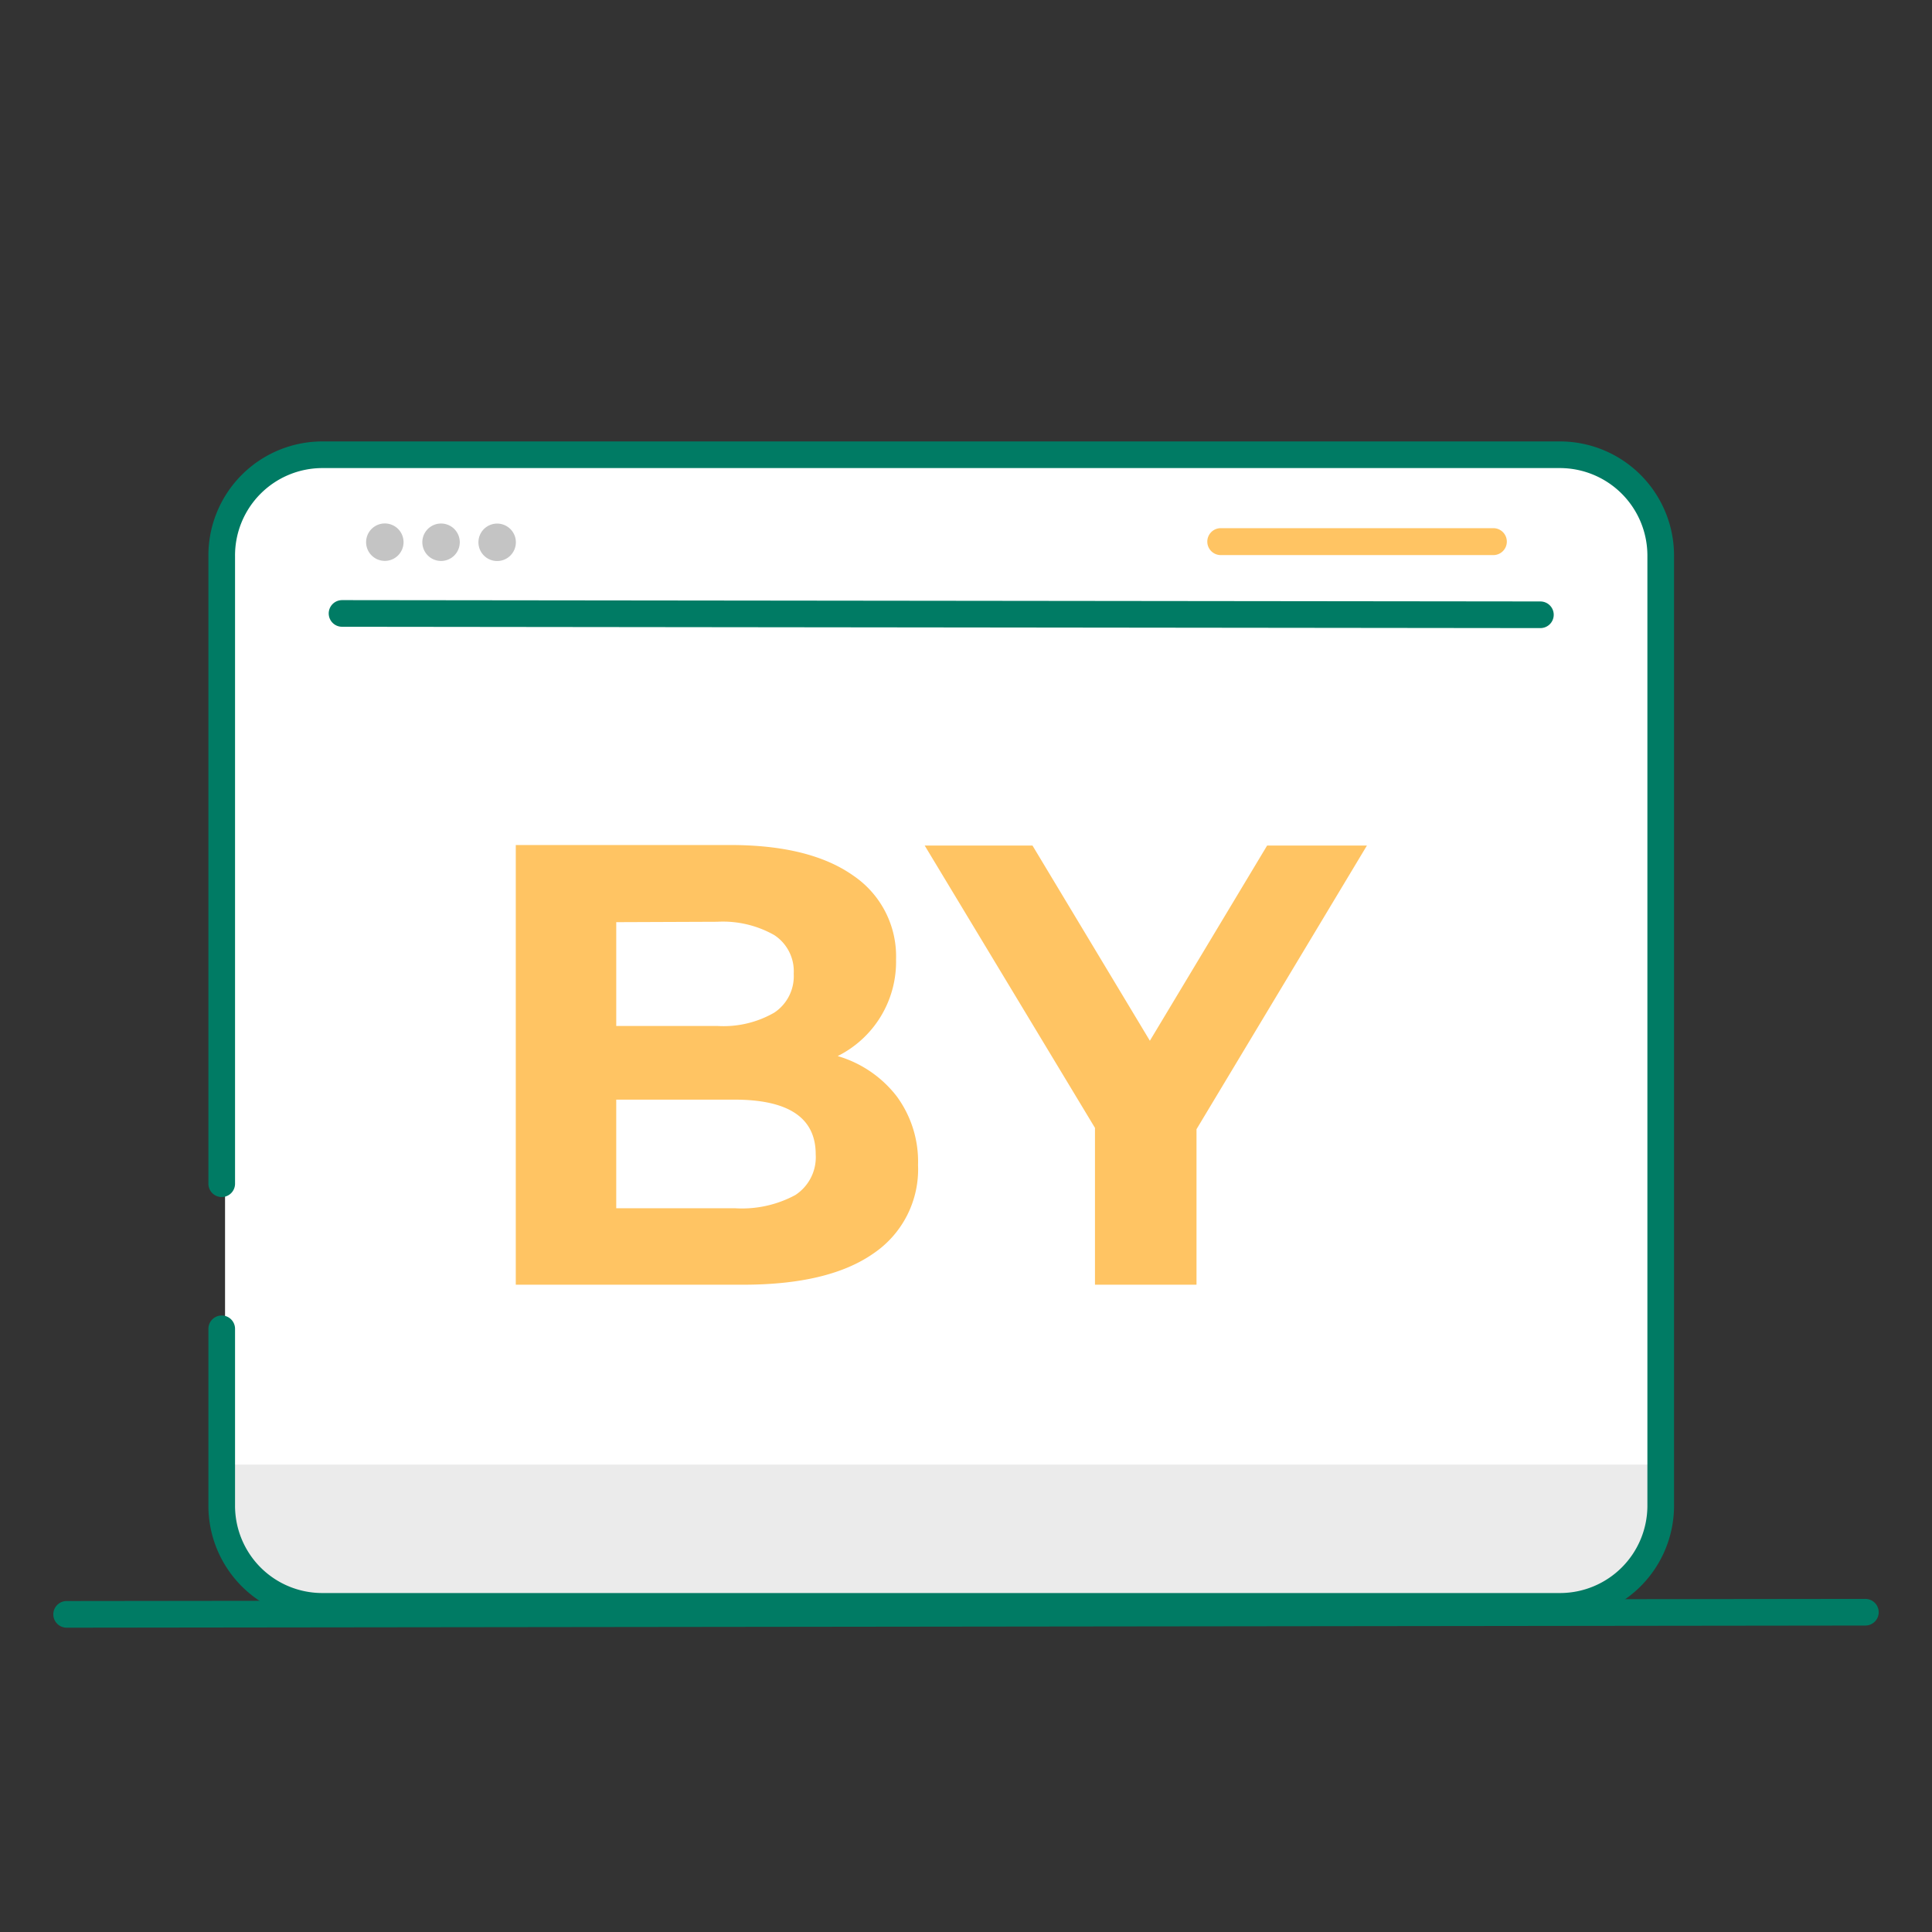 <svg width="145" height="145" fill="none" xmlns="http://www.w3.org/2000/svg"><rect width="100%" height="100%" fill="#333333" stroke="none"/><path d="M140 121l-135 .16" stroke="#007B64" stroke-width="2" stroke-miterlimit="10" stroke-linecap="round"/><path d="M117.41 34H23.87a6.98 6.98 0 00-6.98 6.98v72.04a6.98 6.98 0 006.98 6.98h93.54a6.98 6.98 0 006.98-6.98V40.98a6.98 6.98 0 00-6.98-6.98z" fill="#fff"/><path d="M16.64 109.92h108v2.47a8 8 0 01-8 8h-92a8.001 8.001 0 01-8-8v-2.47z" fill="#EBEBEB"/><path d="M25.67 46.04l89.94.1" stroke="#007B64" stroke-width="2" stroke-miterlimit="10" stroke-linecap="round"/><path d="M112.08 39.64H91.62a1.01 1.01 0 000 2.02h20.46a1.01 1.01 0 100-2.02z" fill="#FFC463"/><path d="M30.287 40.693a1.405 1.405 0 10-2.81-.004 1.405 1.405 0 002.81.004zm4.22.005a1.405 1.405 0 10-2.81-.004 1.405 1.405 0 002.81.004zm4.21.005a1.405 1.405 0 10-2.81-.004 1.405 1.405 0 002.81.004z" fill="#C4C4C4"/><path d="M16.64 88.84V41.69a7.559 7.559 0 017.56-7.56h92.88a7.57 7.57 0 017.56 7.56V113a7.56 7.56 0 01-7.56 7.56H24.2a7.546 7.546 0 01-5.349-2.211A7.566 7.566 0 0116.64 113V99.73" stroke="#007B64" stroke-width="2" stroke-miterlimit="10" stroke-linecap="round"/><path d="M67.3 82.28a8.26 8.26 0 011.6 5.15 7.621 7.621 0 01-3.37 6.66c-2.24 1.56-5.513 2.337-9.82 2.33h-17v-33h16.1c4 0 7.083.77 9.25 2.31A7.311 7.311 0 0167.25 72a7.91 7.91 0 01-4.38 7.26 8.67 8.67 0 014.43 3.02zM46.25 69.21V77h7.58a7.63 7.63 0 004.28-1 3.281 3.281 0 001.46-2.92 3.24 3.24 0 00-1.46-2.9 7.82 7.82 0 00-4.28-1l-7.58.03zm13.44 20.48a3.39 3.39 0 001.53-3.06c0-2.727-2.023-4.093-6.07-4.1h-8.9v8.15h8.9a8.43 8.43 0 004.54-.99zm30.11-4.94v11.67h-7.62V84.65L69.4 63.46h8.09l8.81 14.65 8.8-14.65h7.49L89.8 84.75z" fill="#FFC463"/></svg>